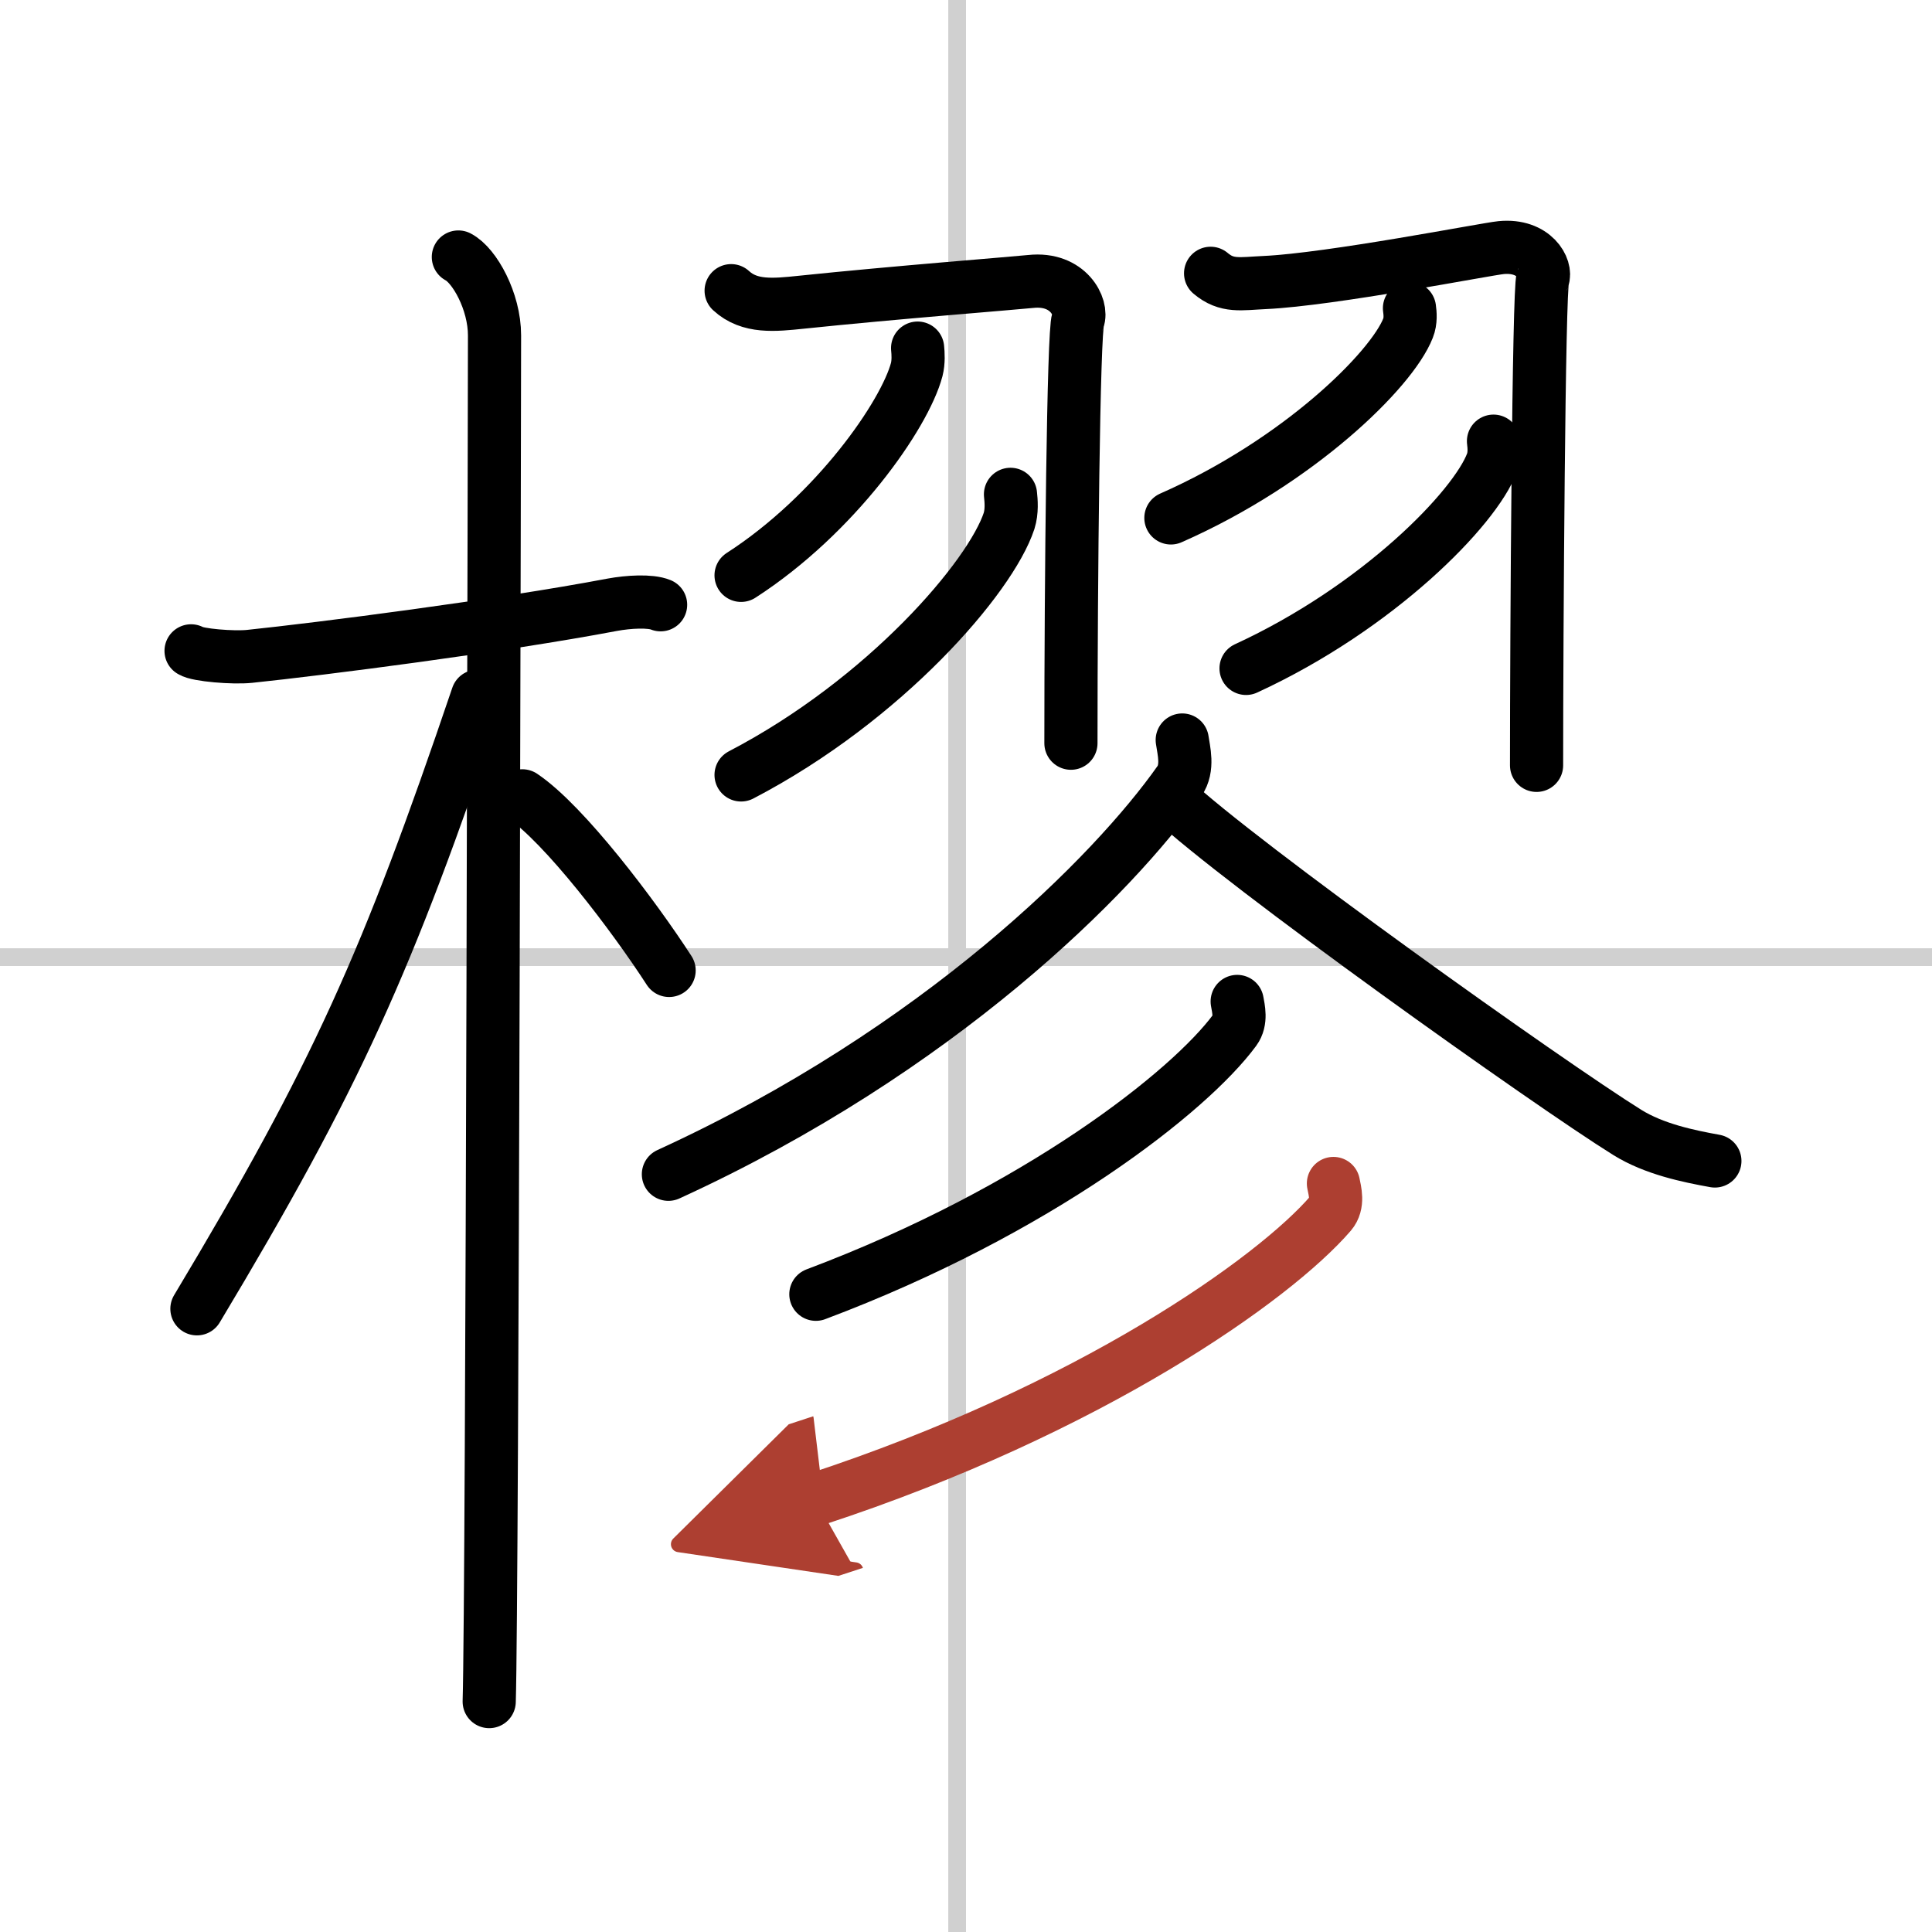 <svg width="400" height="400" viewBox="0 0 109 109" xmlns="http://www.w3.org/2000/svg"><defs><marker id="a" markerWidth="4" orient="auto" refX="1" refY="5" viewBox="0 0 10 10"><polyline points="0 0 10 5 0 10 1 5" fill="#ad3f31" stroke="#ad3f31"/></marker></defs><g fill="none" stroke="#000" stroke-linecap="round" stroke-linejoin="round" stroke-width="3"><rect width="100%" height="100%" fill="#fff" stroke="#fff"/><line x1="54" x2="54" y2="109" stroke="#d0d0d0" stroke-width="1"/><line x2="109" y1="54" y2="54" stroke="#d0d0d0" stroke-width="1"/><path d="m10.78 36.72c0.35 0.24 2.39 0.41 3.31 0.31 3.94-0.41 14.12-1.71 20.45-2.91 0.92-0.17 2.15-0.24 2.73 0"/><path d="m25.86 14.5c0.91 0.47 2.04 2.5 2.04 4.42 0 0.95-0.12 71.25-0.3 77.08"/><path d="m26.94 39.28c-5.1 15.04-7.94 21.4-15.83 34.56"/><path d="m29.47 44.9c2.37 1.59 6.28 6.76 8.28 9.85"/><path d="m41.25 16.4c1.04 0.96 2.43 0.81 3.97 0.65 5.28-0.55 11.98-1.07 12.93-1.17 2.14-0.23 2.94 1.48 2.67 2.16-0.26 0.66-0.4 14.69-0.4 23.89"/><path d="m51.77 19.64c0.03 0.3 0.06 0.78-0.05 1.21-0.68 2.56-4.58 8.17-9.91 11.61"/><path d="m57.01 27.89c0.04 0.37 0.09 0.96-0.08 1.5-1.04 3.16-6.98 10.09-15.12 14.33"/><path d="m68.3 15.42c0.92 0.78 1.7 0.58 3.05 0.52 3.74-0.17 12.5-1.89 13.34-1.97 1.88-0.18 2.58 1.2 2.35 1.75-0.23 0.53-0.35 20.01-0.35 27.46"/><path d="m79.52 17.39c0.04 0.28 0.08 0.72-0.08 1.12-0.92 2.36-6.18 7.54-13.38 10.71"/><path d="m84.26 24.89c0.04 0.3 0.08 0.78-0.08 1.21-0.95 2.56-6.41 8.17-13.88 11.61"/><path d="m66.7 41.75c0.08 0.58 0.36 1.57-0.16 2.32-3.7 5.26-13.54 15.18-28.83 22.18"/><path d="m66 45c4.03 3.78 21.36 16.12 25.81 18.89 1.51 0.94 3.44 1.34 4.94 1.61"/><path d="m69.8 56.5c0.07 0.4 0.25 1.09-0.14 1.62-2.54 3.45-11.07 10.18-23.63 14.9"/><path d="M75.23,66.77c0.08,0.42,0.3,1.15-0.16,1.69C71.9,72.14,61.54,79.51,46,84.6" marker-end="url(#a)" stroke="#ad3f31"/></g></svg>
